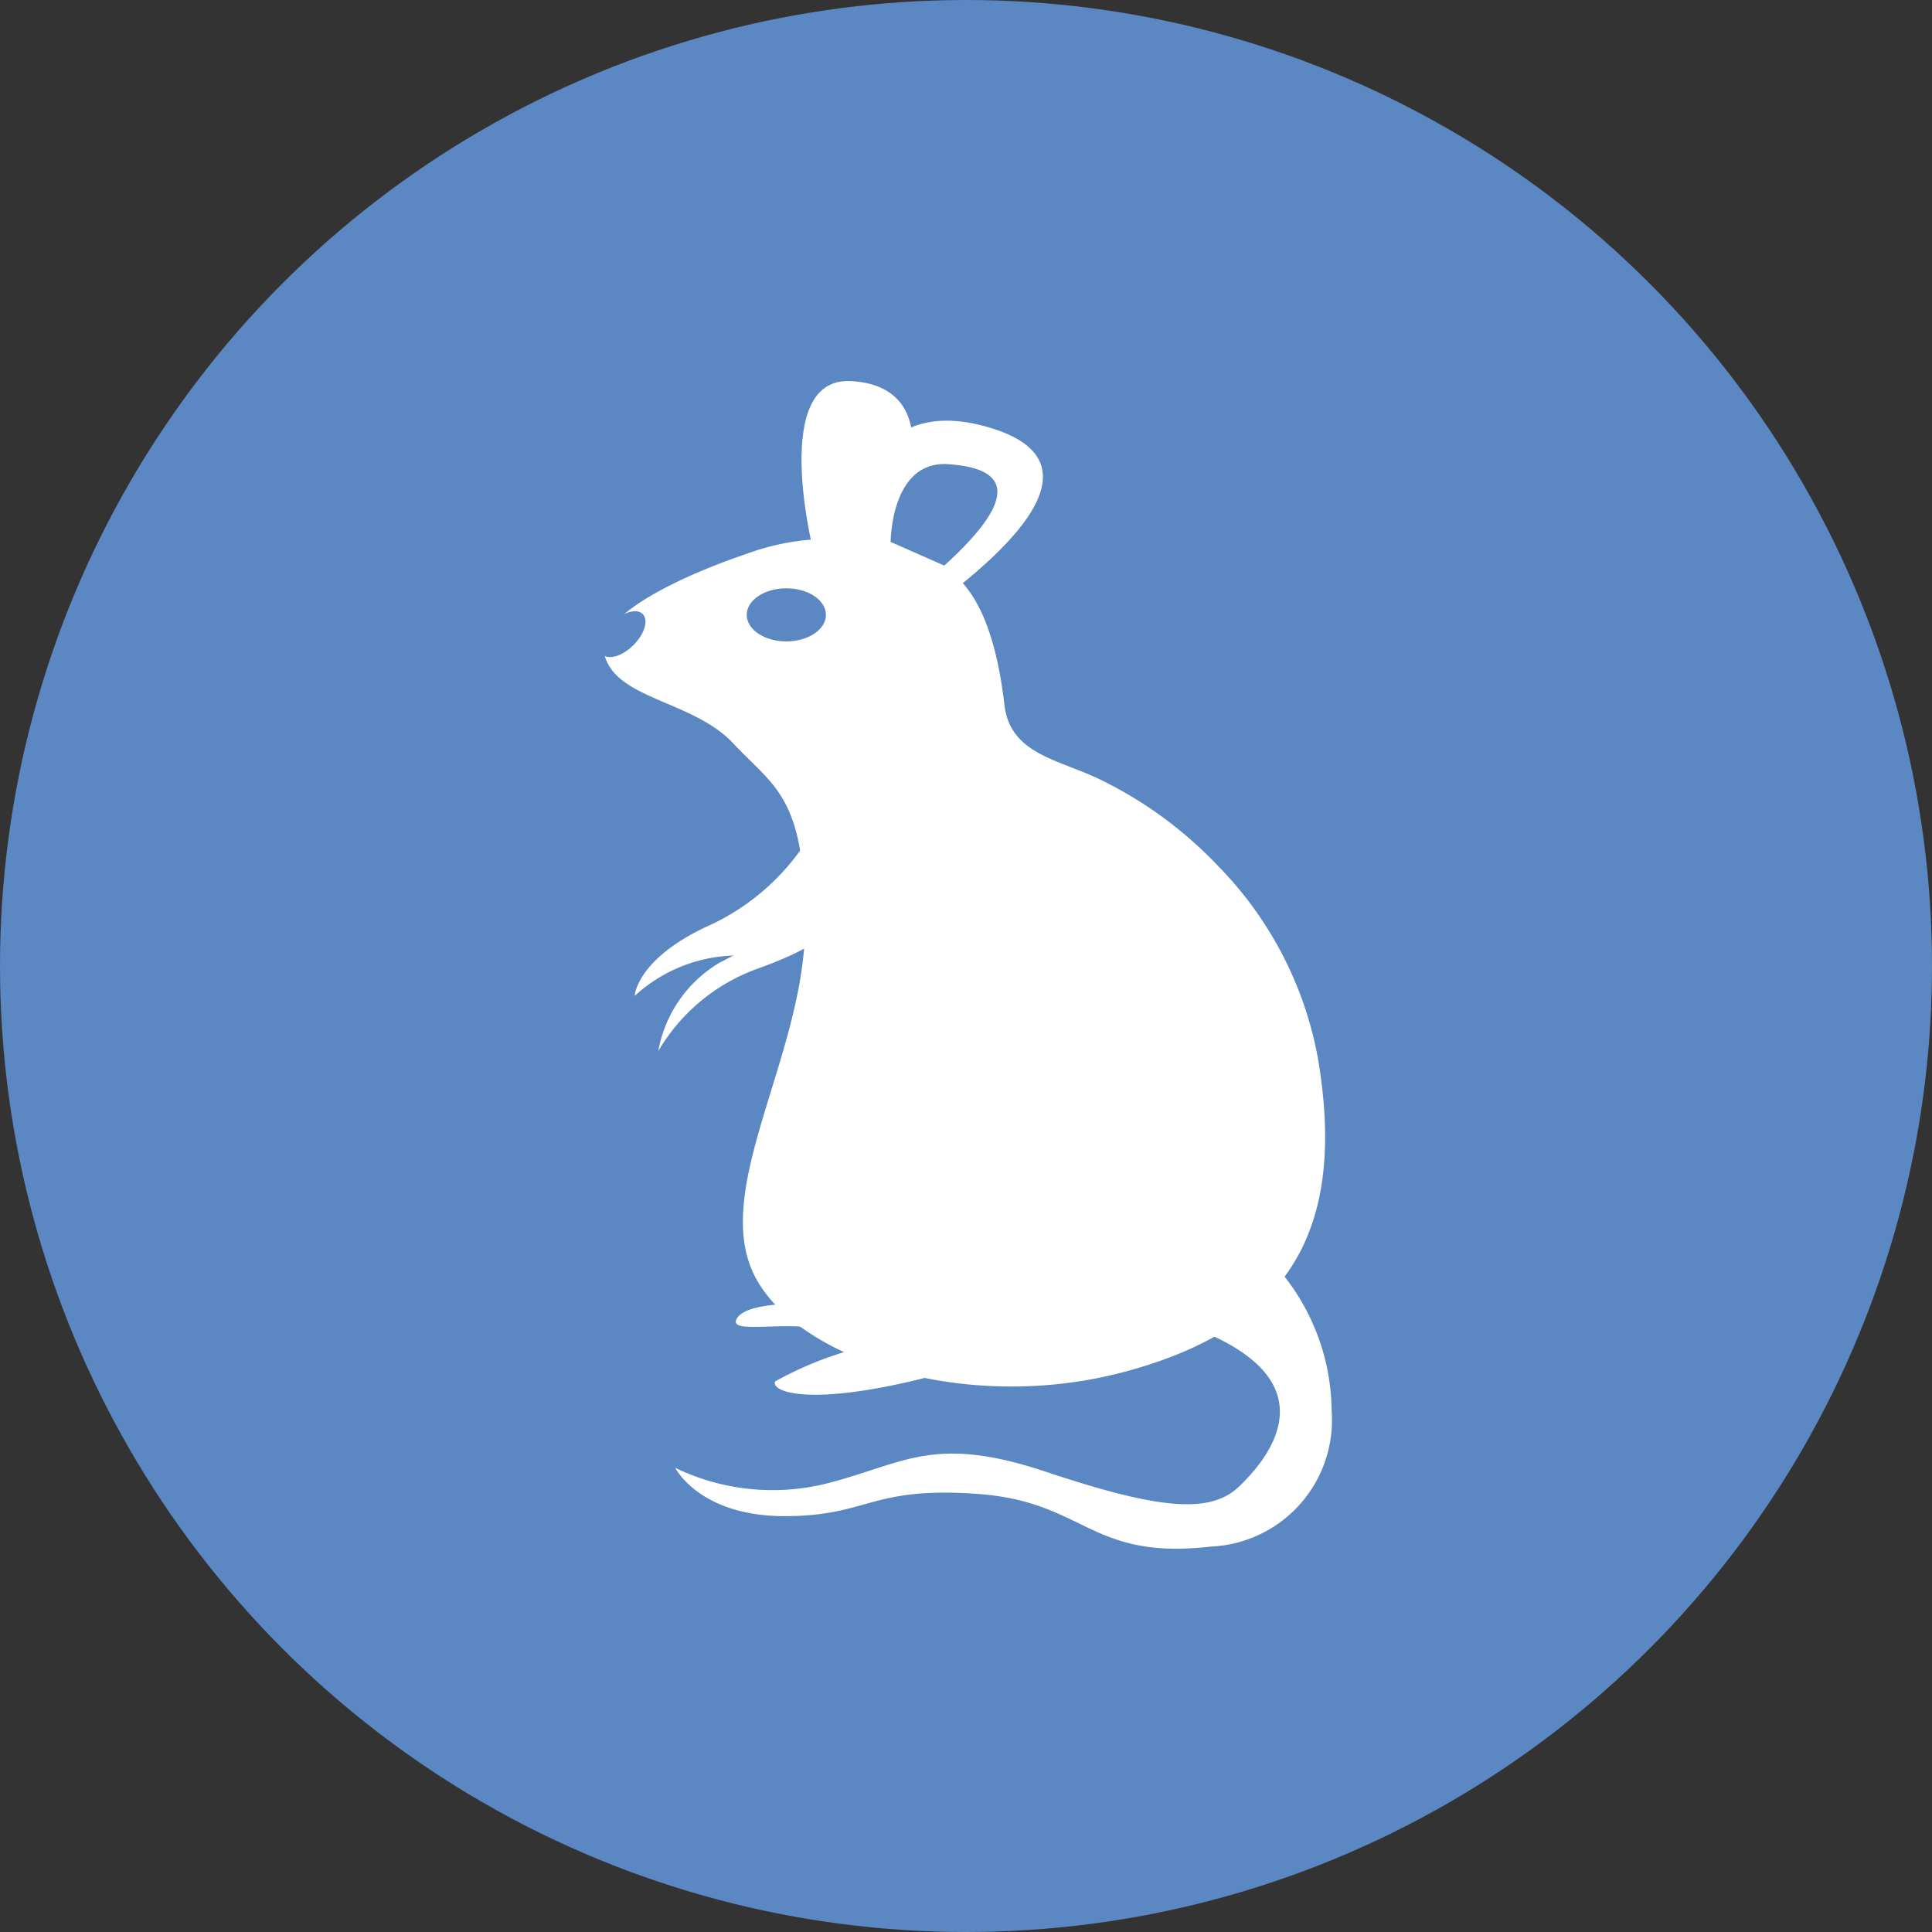 <svg id="Layer_1" data-name="Layer 1" xmlns="http://www.w3.org/2000/svg" width="40" height="40" viewBox="0 0 40 40"><rect x="0" y="0" width="40" height="40" fill="#333333" stroke="none"/><circle cx="20" cy="20" r="20" style="fill:#5b87c2"/><path d="M17.74,27.92a7.28,7.28,0,0,0-1.69.68c-.1.2.65.54,3.09-.07Z" style="fill:#fff"/><path d="M16.9,27s-1.4-.09-1.64.29,1.17,0,1.87.28S16.9,27,16.9,27Z" style="fill:#fff"/><path d="M17,16.88a4.8,4.8,0,0,1-2.25,2.25c-1.58.7-1.61,1.49-1.61,1.49a3.17,3.17,0,0,1,1.92-.83c1.14-.05,2-1.43,2-1.43Z" style="fill:#fff"/><path d="M16.82,11.32s-.86-3.5.78-3.43,1.64,1.72.47,3.67Z" style="fill:#fff"/><path d="M15.42,11.48s-3.08,1-2.92,2,1.83,1,2.68,1.91,1.49,1.09,1.49,3.74-1.88,5.37-1.1,7.17,4.37,3,7.72,2.1,4.6-2.88,4-6.47a7.65,7.65,0,0,0-2.07-4,8.47,8.47,0,0,0-2.42-1.78c-.85-.42-1.86-.52-2-1.52-.16-1.4-.55-2.64-1.49-3A5,5,0,0,0,15.42,11.48Z" style="fill:#fff"/><path d="M17.52,11.32s.08-3.27,2.89-2.49-.16,3-1,3.66l-1.95-.78Z" style="fill:#fff"/><path d="M18.44,11.22s0-1.69,1.19-1.61,1.55.62-.08,2.1Z" style="fill:#5b87c2"/><ellipse cx="12.89" cy="13.13" rx="0.59" ry="0.32" transform="translate(-5.51 12.96) rotate(-45)" style="fill:#5b87c2"/><ellipse cx="16.28" cy="12.73" rx="0.82" ry="0.55" style="fill:#5b87c2"/><path d="M16.9,17.93s0,1-2,2a2.67,2.67,0,0,0-1.27,1.83,3.92,3.92,0,0,1,2.07-1.71c1.47-.53,1.39-.82,1.39-.82Z" style="fill:#fff"/><path d="M26.41,26.21a4.56,4.56,0,0,1,1.16,3,2.62,2.62,0,0,1-2.5,2.81c-2.51.29-2.59-.93-4.83-1.09s-2.24.46-4,.46-2.26-1-2.26-1a4.63,4.63,0,0,0,3.19.31c1.57-.41,2.17-1,4.48-.23s3.39.89,4,.31,1.87-2.11-.72-3.2Z" style="fill:#fff"/></svg>